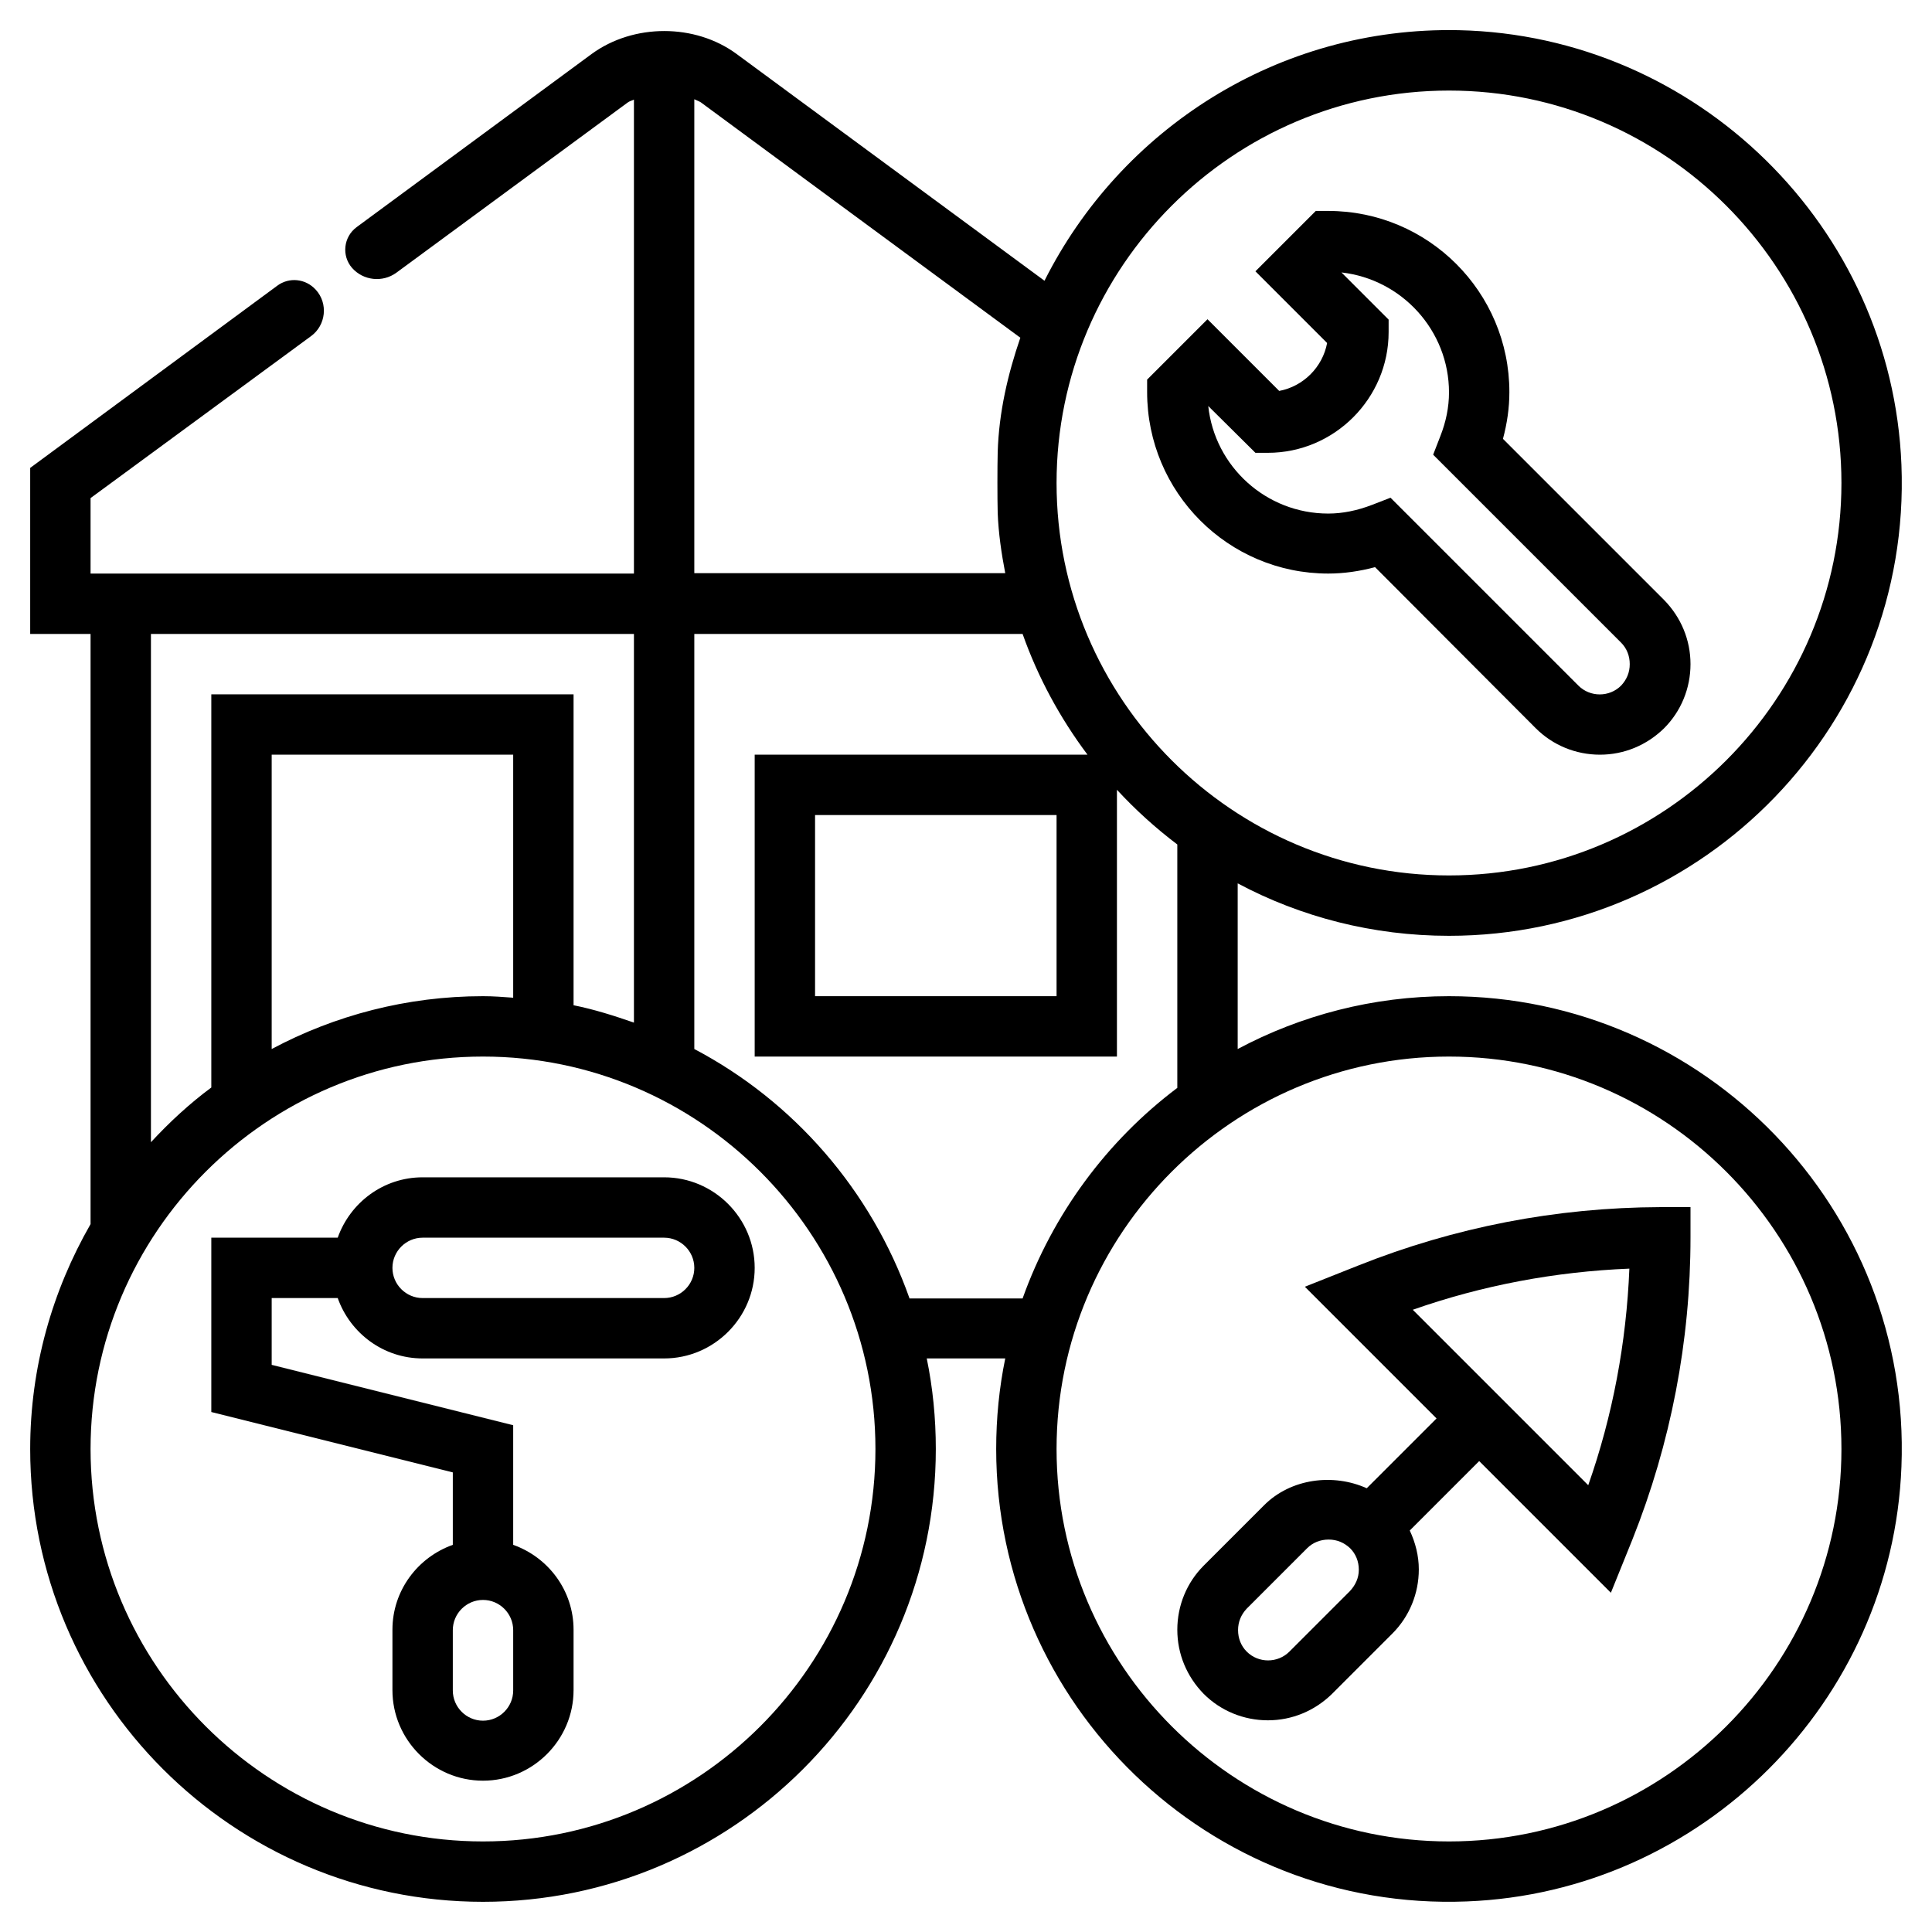 <?xml version="1.0" encoding="utf-8"?>
<!-- Generator: Adobe Illustrator 24.2.0, SVG Export Plug-In . SVG Version: 6.00 Build 0)  -->
<svg version="1.1" id="Layer_5" xmlns="http://www.w3.org/2000/svg" xmlns:xlink="http://www.w3.org/1999/xlink" x="0px" y="0px"
	 viewBox="0 0 512 512" style="enable-background:new 0 0 512 512;" xml:space="preserve">
<g>
	<path d="M384,24c57.3,0,104,46.7,104,104s-46.7,104-104,104s-104-46.7-104-104S326.7,24,384,24z M184,120V26.3
		c0.6,0.3,1.2,0.5,1.7,0.8l34.6,25.5l12.9,9.5l37.2,27.4c-3.3,9.6-5.7,19.8-6,30.4c-0.1,4-0.1,12,0,16c0.2,5.4,1,10.8,2,16H184v-16
		L184,120z M73.5,75.7L8,124v44h16v156.4C13.9,342,8,362.3,8,384c0,66.2,53.8,120,120,120s120-53.8,120-120c0-8.2-0.8-16.2-2.4-24
		h20.8c-1.6,7.8-2.4,15.8-2.4,24c0,67.7,56.4,122.6,124.7,119.9c62.3-2.4,112.8-52.9,115.2-115.2C506.6,320.4,451.7,264,384,264
		c-20.2,0-39.3,5.1-56,14v-43.9c16.7,8.9,35.8,13.9,56,13.9c67.8,0,122.6-56.5,119.9-124.8C501.4,60.1,449.7,9.4,386.6,8
		c-48-1-89.7,26.4-109.8,66.4l-81.6-60.1c-11-8.1-27.3-8.1-38.4,0L94.5,60.2c-3.5,2.6-4,7.6-1.2,10.8l0,0c3,3.4,8.1,3.9,11.7,1.3
		l6.8-5l54.5-40.1c0.5-0.4,1.1-0.5,1.7-0.8V120v16v16H24v-20l58.4-42.9c4-2.9,4.6-8.7,1.3-12.3l0,0C81,73.8,76.6,73.4,73.5,75.7z
		 M40,168h128v103c-5.2-1.8-10.5-3.5-16-4.6V184H56v104.2c-5.8,4.3-11.1,9.2-16,14.5V168z M136,264.4c-2.7-0.2-5.3-0.4-8-0.4
		c-20.2,0-39.3,5.1-56,14v-78h64V264.4z M128,488c-57.3,0-104-46.7-104-104s46.7-104,104-104s104,46.7,104,104S185.3,488,128,488z
		 M241,344c-10.1-28.5-30.6-52.1-57-66V168h87c4.1,11.6,10,22.4,17.2,32H200v80h96v-70.7c4.9,5.3,10.2,10.1,16,14.5v64.5
		c-18.6,14-33,33.4-41,55.8H241z M280,216v48h-64v-48H280z M384,488c-57.3,0-104-46.7-104-104s46.7-104,104-104s104,46.7,104,104
		S441.3,488,384,488z"/>
	<path d="M176,312h-64c-10.4,0-19.2,6.7-22.5,16H56v46.2l64,16v19.2c-9.3,3.3-16,12.1-16,22.5v16c0,13.2,10.8,24,24,24
		s24-10.8,24-24v-16c0-10.4-6.7-19.2-16-22.5v-31.7l-64-16V344h17.5c3.3,9.3,12.1,16,22.5,16h64c13.2,0,24-10.8,24-24
		S189.2,312,176,312z M136,448c0,4.4-3.6,8-8,8s-8-3.6-8-8v-16c0-4.4,3.6-8,8-8c4.4,0,8,3.6,8,8V448z M176,344h-64c-4.4,0-8-3.6-8-8
		s3.6-8,8-8h64c4.4,0,8,3.6,8,8S180.4,344,176,344z"/>
	<path d="M352,152c4.1,0,8.3-0.6,12.4-1.7L407,193c4.5,4.5,10.6,7,17,7s12.4-2.5,17-7c4.5-4.5,7-10.6,7-17s-2.5-12.4-7-17
		l-42.7-42.7c1.1-4.1,1.7-8.2,1.7-12.4c0-26.5-21.5-48-48-48h-3.3l-16,16l19,19c-1.2,6.4-6.3,11.5-12.7,12.7l-19-19l-16,16v3.3
		C304,130.5,325.5,152,352,152L352,152z M332.7,120h3.3c17.6,0,32-14.4,32-32v-3.3l-12.5-12.5c16,1.8,28.5,15.4,28.5,31.8
		c0,3.9-0.8,7.8-2.3,11.6l-1.9,4.9l49.8,49.8c1.5,1.5,2.3,3.5,2.3,5.7s-0.8,4.1-2.3,5.7c-3.1,3.1-8.2,3.1-11.3,0l-49.8-49.8
		l-4.9,1.9c-3.9,1.5-7.8,2.3-11.6,2.3c-16.5,0-30.1-12.5-31.8-28.5L332.7,120z"/>
	<path d="M359.9,335.4l-14.1,5.6l34.9,34.9l-18.5,18.5c-8.9-4-20.1-2.6-27.2,4.5l-16,16c-4.5,4.5-7,10.6-7,17s2.5,12.4,7,17
		c4.5,4.5,10.6,7,17,7s12.4-2.5,17-7l16-16c4.5-4.5,7-10.6,7-17c0-3.6-0.9-7.1-2.4-10.3l18.4-18.4l34.9,34.9l5.7-14.1
		c10.2-25.6,15.4-52.6,15.4-80.1v-8h-8C412.4,320,385.5,325.2,359.9,335.4L359.9,335.4z M357.7,421.7l-16,16
		c-3.1,3.1-8.2,3.1-11.3,0c-1.5-1.5-2.3-3.5-2.3-5.7s0.8-4.1,2.3-5.7l16-16c1.5-1.5,3.5-2.3,5.7-2.3s4.1,0.8,5.7,2.3
		c1.5,1.5,2.3,3.5,2.3,5.7S359.2,420.1,357.7,421.7z M420.9,393.6l-46.5-46.5c18.5-6.5,37.8-10.1,57.4-10.9
		C431,355.8,427.4,375.1,420.9,393.6L420.9,393.6z"/>
</g>
</svg>
